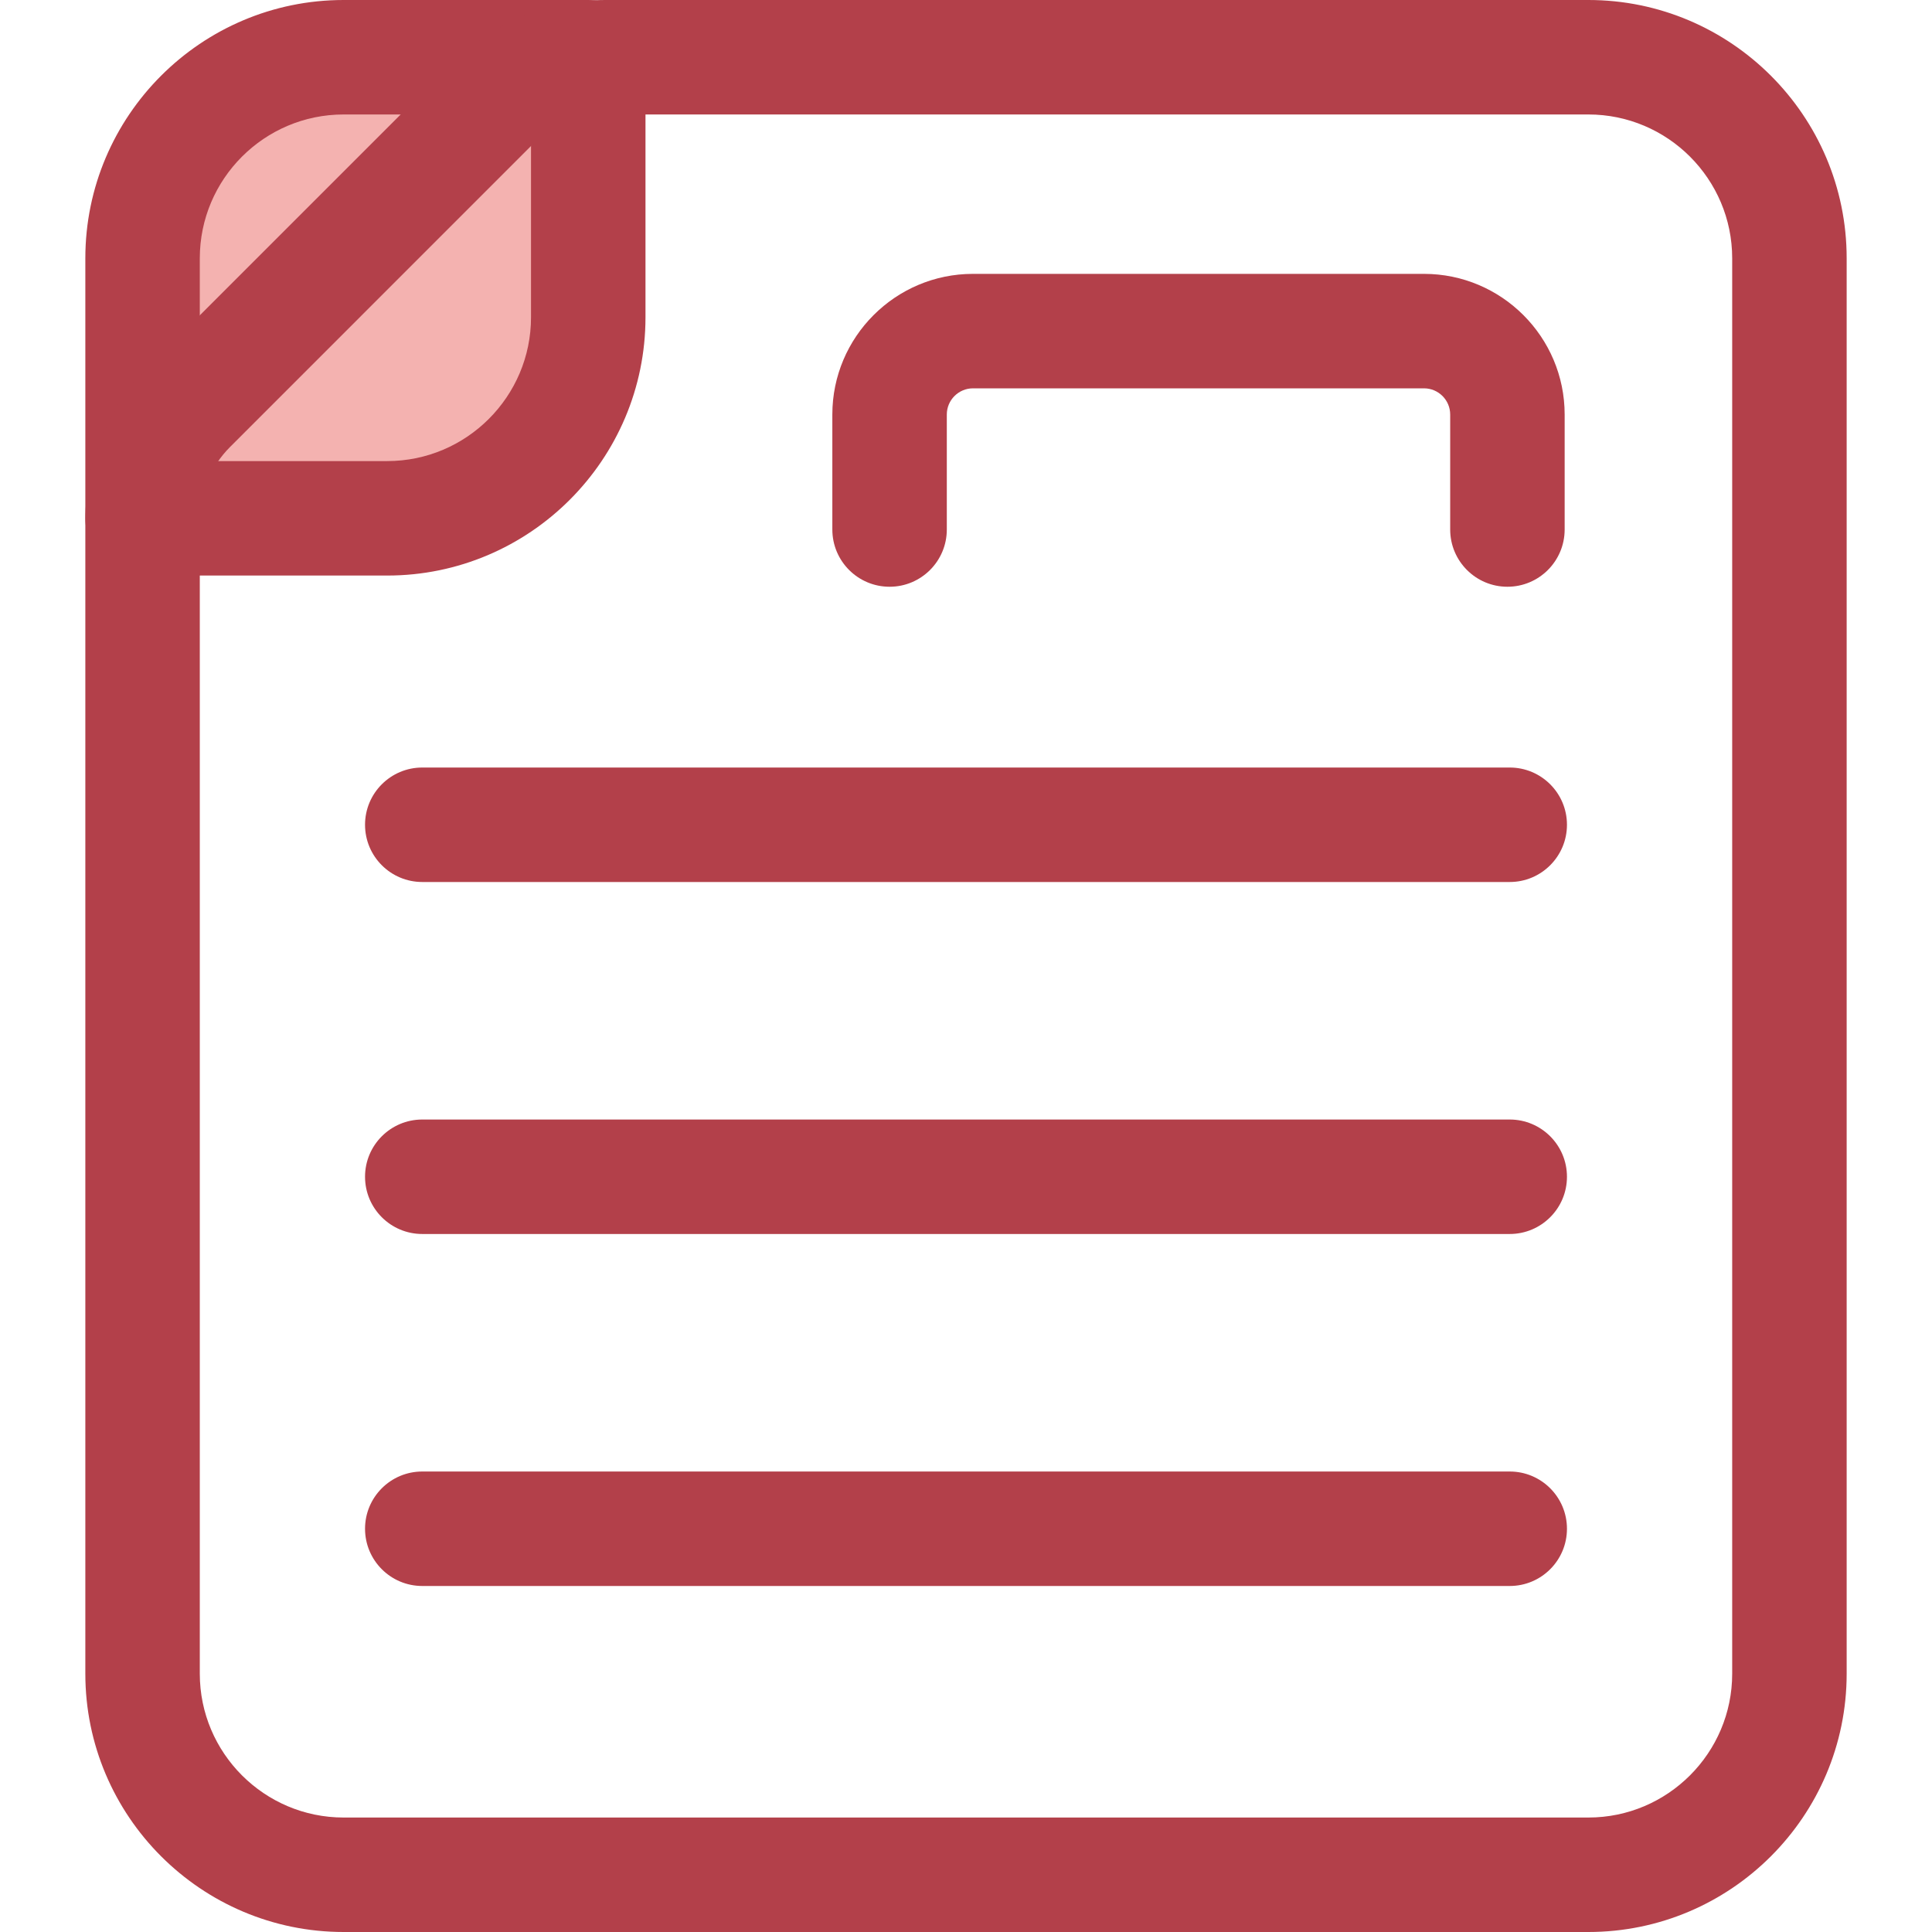 <?xml version="1.0" encoding="iso-8859-1"?>
<!-- Generator: Adobe Illustrator 19.0.0, SVG Export Plug-In . SVG Version: 6.00 Build 0)  -->
<svg version="1.1" id="Layer_1" xmlns="http://www.w3.org/2000/svg" xmlns:xlink="http://www.w3.org/1999/xlink" x="0px" y="0px"
	 viewBox="0 0 512 512" style="enable-background:new 0 0 512 512;" xml:space="preserve">
<path style="fill:#F4B2B0;" d="M155.893,15.168v68.907c0,29.425-23.859,53.284-53.284,53.284H37.783V68.452
	c0-29.425,23.859-53.284,53.284-53.284H155.893z"/>
<g>
	<path style="fill:#B3404A;" d="M102.609,152.526H37.783c-8.376,0-15.168-6.791-15.168-15.168V68.452
		C22.615,30.707,53.323,0,91.068,0h64.825c8.376,0,15.168,6.791,15.168,15.168v68.907
		C171.061,121.818,140.354,152.526,102.609,152.526z M52.95,122.191h49.659c21.016,0,38.116-17.099,38.116-38.116V30.335H91.068
		c-21.019,0-38.118,17.099-38.118,38.116V122.191z"/>
	<path style="fill:#B3404A;" d="M420.932,512H91.067c-37.745,0-68.452-30.707-68.452-68.452V137.853
		c0-15.445,6.014-29.964,16.935-40.884l80.035-80.034C130.504,6.014,145.024,0,160.468,0h260.465
		c37.745,0,68.452,30.707,68.452,68.452v375.097C489.385,481.292,458.677,512,420.932,512z M160.468,30.335
		c-7.341,0-14.244,2.859-19.434,8.049L61,118.419c-5.192,5.19-8.051,12.093-8.051,19.434v305.695
		c0,21.016,17.099,38.116,38.116,38.116H420.93c21.018,0,38.118-17.099,38.118-38.116V68.452c0-21.016-17.099-38.116-38.116-38.116
		C420.932,30.335,160.468,30.335,160.468,30.335z"/>
	<path style="fill:#B3404A;" d="M399.482,155.494c-8.376,0-15.168-6.791-15.168-15.168v-30.473c0-3.827-3.114-6.941-6.941-6.941
		h-119.52c-3.825,0-6.939,3.114-6.939,6.941v30.473c0,8.377-6.792,15.168-15.168,15.168s-15.168-6.791-15.168-15.168v-30.473
		c0-20.554,16.721-37.276,37.275-37.276h119.52c20.555,0,37.276,16.721,37.276,37.276v30.473
		C414.649,148.704,407.859,155.494,399.482,155.494z"/>
	<path style="fill:#B3404A;" d="M400.093,233.74H111.907c-8.376,0-15.168-6.791-15.168-15.168c0-8.377,6.792-15.168,15.168-15.168
		h288.186c8.376,0,15.168,6.791,15.168,15.168C415.261,226.949,408.469,233.74,400.093,233.74z"/>
	<path style="fill:#B3404A;" d="M400.093,327.021H111.907c-8.376,0-15.168-6.791-15.168-15.168s6.792-15.168,15.168-15.168h288.186
		c8.376,0,15.168,6.791,15.168,15.168S408.469,327.021,400.093,327.021z"/>
	<path style="fill:#B3404A;" d="M400.093,420.302H111.907c-8.376,0-15.168-6.791-15.168-15.168c0-8.377,6.792-15.168,15.168-15.168
		h288.186c8.376,0,15.168,6.791,15.168,15.168C415.261,413.512,408.469,420.302,400.093,420.302z"/>
</g>
<g>
</g>
<g>
</g>
<g>
</g>
<g>
</g>
<g>
</g>
<g>
</g>
<g>
</g>
<g>
</g>
<g>
</g>
<g>
</g>
<g>
</g>
<g>
</g>
<g>
</g>
<g>
</g>
<g>
</g>
</svg>
